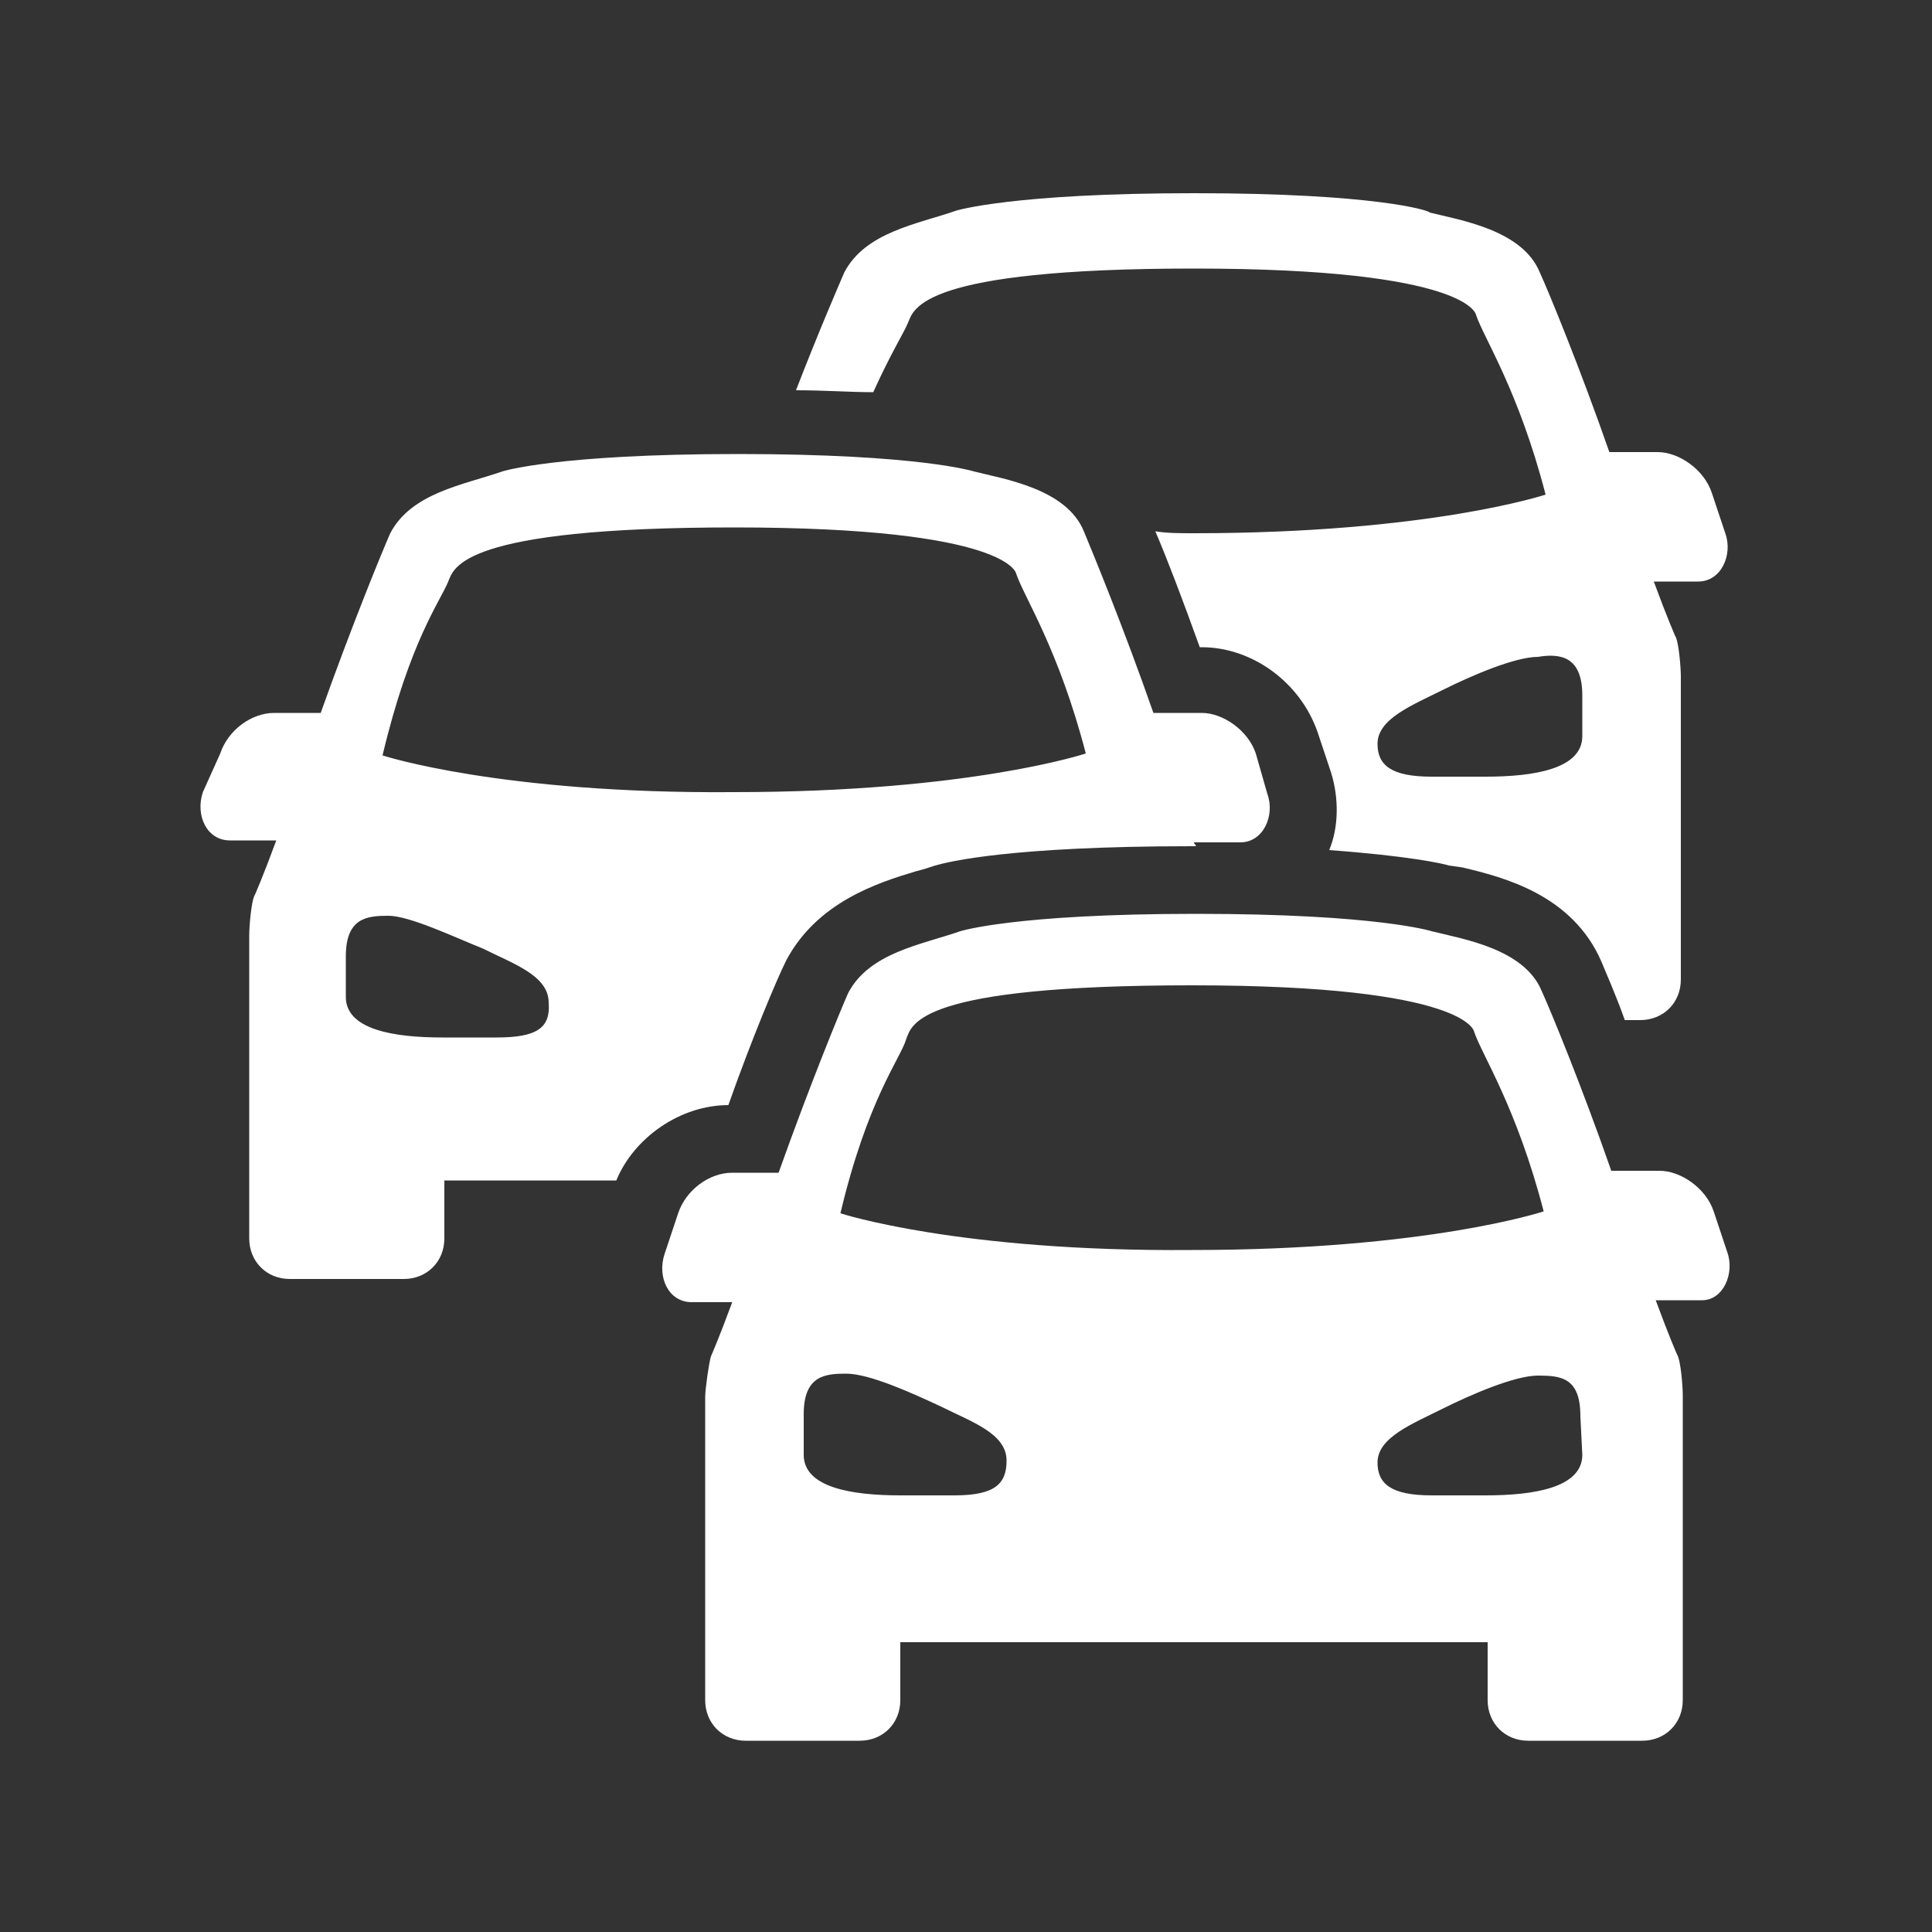 <?xml version="1.0" encoding="utf-8"?>
<!-- Generator: Adobe Illustrator 18.1.0, SVG Export Plug-In . SVG Version: 6.00 Build 0)  -->
<svg version="1.1" id="Calque_1" xmlns="http://www.w3.org/2000/svg" xmlns:xlink="http://www.w3.org/1999/xlink" x="0px" y="0px"
	 width="100px" height="100px" viewBox="0 0 100 100" enable-background="new 0 0 100 100" xml:space="preserve">
<rect x="0" y="0" width="100" height="100" fill="#333333" stroke="none"/>
<path fill="#FFFFFF" d="M89.4,64.8l-0.7-2.1c-0.4-1.2-1.7-2.1-2.8-2.1h-2.5c-1.5-4.3-3.1-8.2-3.6-9.3c-0.9-2.2-4.1-2.7-5.7-3.1
	c0,0-2.8-0.9-12.2-0.9s-12.2,0.9-12.2,0.9c-2,0.7-4.7,1.1-5.8,3.2c-0.4,0.9-2,4.8-3.6,9.3h-2.4c-1.2,0-2.4,0.9-2.8,2.1l-0.7,2.1
	c-0.4,1.2,0.2,2.5,1.4,2.5h2.1c-0.7,1.9-1.1,2.8-1.1,2.8c-0.1,0.3-0.3,1.7-0.3,2.1v15.7c0,1.2,0.9,2.1,2.1,2.1h5.9
	c1.2,0,2.1-0.9,2.1-2.1v-3H77v3c0,1.2,0.9,2.1,2.1,2.1H85c1.2,0,2.1-0.9,2.1-2.1V72.2c0-0.4-0.1-1.8-0.3-2.1c0,0-0.4-0.9-1.1-2.8
	h2.4C89.2,67.3,89.8,65.9,89.4,64.8z M49.4,77.4h-2.8c-2.5,0-5-0.4-5-2.1v-2.1c0-2,1.1-2.1,2.2-2.1c1.2,0,3.4,1,4.9,1.7
	c1.6,0.8,3.4,1.4,3.4,2.8C52.1,76.8,51.5,77.4,49.4,77.4z M43.5,62.8c1.4-5.9,3.1-8,3.4-9C47.2,53,47.5,51,61.7,51
	c14.3,0,14.6,2.4,14.6,2.4c0.4,1.2,2.2,3.9,3.6,9.3c0,0-6,2-18.2,2C49.6,64.8,43.5,62.8,43.5,62.8z M81.9,75.3c0,1.7-2.5,2.1-5,2.1
	h-2.8c-2.1,0-2.8-0.6-2.8-1.7c0-1.3,1.8-2,3.4-2.8c1.4-0.7,3.7-1.7,4.9-1.7c1.2,0,2.2,0.1,2.2,2.1L81.9,75.3L81.9,75.3z M37.7,57.2
	c1.2-3.4,2.5-6.5,3-7.5c1.6-3,4.7-4,6.7-4.6c0.4-0.1,0.7-0.2,1-0.3c0.7-0.2,3.9-1,13.3-1c0.1,0,0.1,0,0.2,0c0-0.1-0.1-0.1-0.1-0.2
	h2.4c1.2,0,1.8-1.4,1.4-2.5L65,39c-0.4-1.2-1.7-2.1-2.8-2.1h-2.5c-1.5-4.3-3.1-8.2-3.6-9.4c-0.9-2.2-4.1-2.7-5.7-3.1
	c0,0-2.8-0.9-12.2-0.9S26,24.4,26,24.4c-2,0.7-4.7,1.1-5.8,3.2c-0.4,0.9-2,4.8-3.6,9.3h-2.4c-1.2,0-2.4,0.9-2.8,2.1l-0.9,2
	c-0.4,1.2,0.2,2.5,1.4,2.5h2.4c-0.7,1.9-1.1,2.8-1.1,2.8c-0.2,0.3-0.3,1.7-0.3,2.1v15.7c0,1.2,0.9,2.1,2.1,2.1h5.9
	c1.2,0,2.1-0.9,2.1-2.1v-3h8.9C32.8,58.9,35.2,57.2,37.7,57.2L37.7,57.2L37.7,57.2z M25.7,53.7h-2.8c-2.5,0-5-0.4-5-2.1v-2.1
	c0-2,1.1-2.1,2.2-2.1s3.4,1.1,4.9,1.7c1.6,0.8,3.4,1.4,3.4,2.8C28.5,53.2,27.8,53.7,25.7,53.7z M19.8,39.1c1.4-5.9,3-8,3.4-9
	c0.3-0.7,0.6-2.8,14.8-2.8c14.3,0,14.6,2.4,14.6,2.4c0.4,1.2,2.2,3.9,3.6,9.3c0,0-6,2-18.2,2C25.9,41.1,19.8,39.1,19.8,39.1z
	 M47,16.7c0.3-0.7,0.6-2.8,14.8-2.8c14.3,0,14.6,2.4,14.6,2.4c0.4,1.2,2.2,3.9,3.6,9.3c0,0-6,2-18.2,2c-0.7,0-1.4,0-2-0.1
	c0.6,1.4,1.4,3.5,2.3,6h0.1c2.6,0,5.1,1.8,6,4.4l0.7,2.1c0.4,1.3,0.4,2.8-0.1,4c4.1,0.3,5.9,0.7,6.2,0.8l0.7,0.1
	c2.1,0.5,5.7,1.4,7.2,4.9c0.2,0.5,0.7,1.6,1.2,3h0.8c1.2,0,2.1-0.9,2.1-2.1V35c0-0.4-0.1-1.8-0.3-2.1c0,0-0.4-0.9-1.1-2.8h2.3
	c1.2,0,1.8-1.4,1.4-2.5l-0.7-2.1c-0.4-1.2-1.7-2.1-2.8-2.1h-2.5c-1.5-4.3-3.1-8.2-3.6-9.3c-0.9-2.2-4.1-2.7-5.7-3.1
	c0-0.1-2.8-1-12.2-1s-12.3,0.9-12.3,0.9c-2,0.7-4.7,1.1-5.8,3.2c-0.3,0.7-1.3,3-2.5,6.1c1.5,0,2.8,0.1,4,0.1
	C46.1,18.3,46.8,17.2,47,16.7z M81.9,36v2.1c0,1.7-2.5,2.1-5,2.1h-2.8c-2.1,0-2.8-0.6-2.8-1.7c0-1.3,1.8-2,3.4-2.8
	c1.4-0.7,3.7-1.7,4.9-1.7C80.8,33.8,81.9,34,81.9,36z"/>
</svg>
